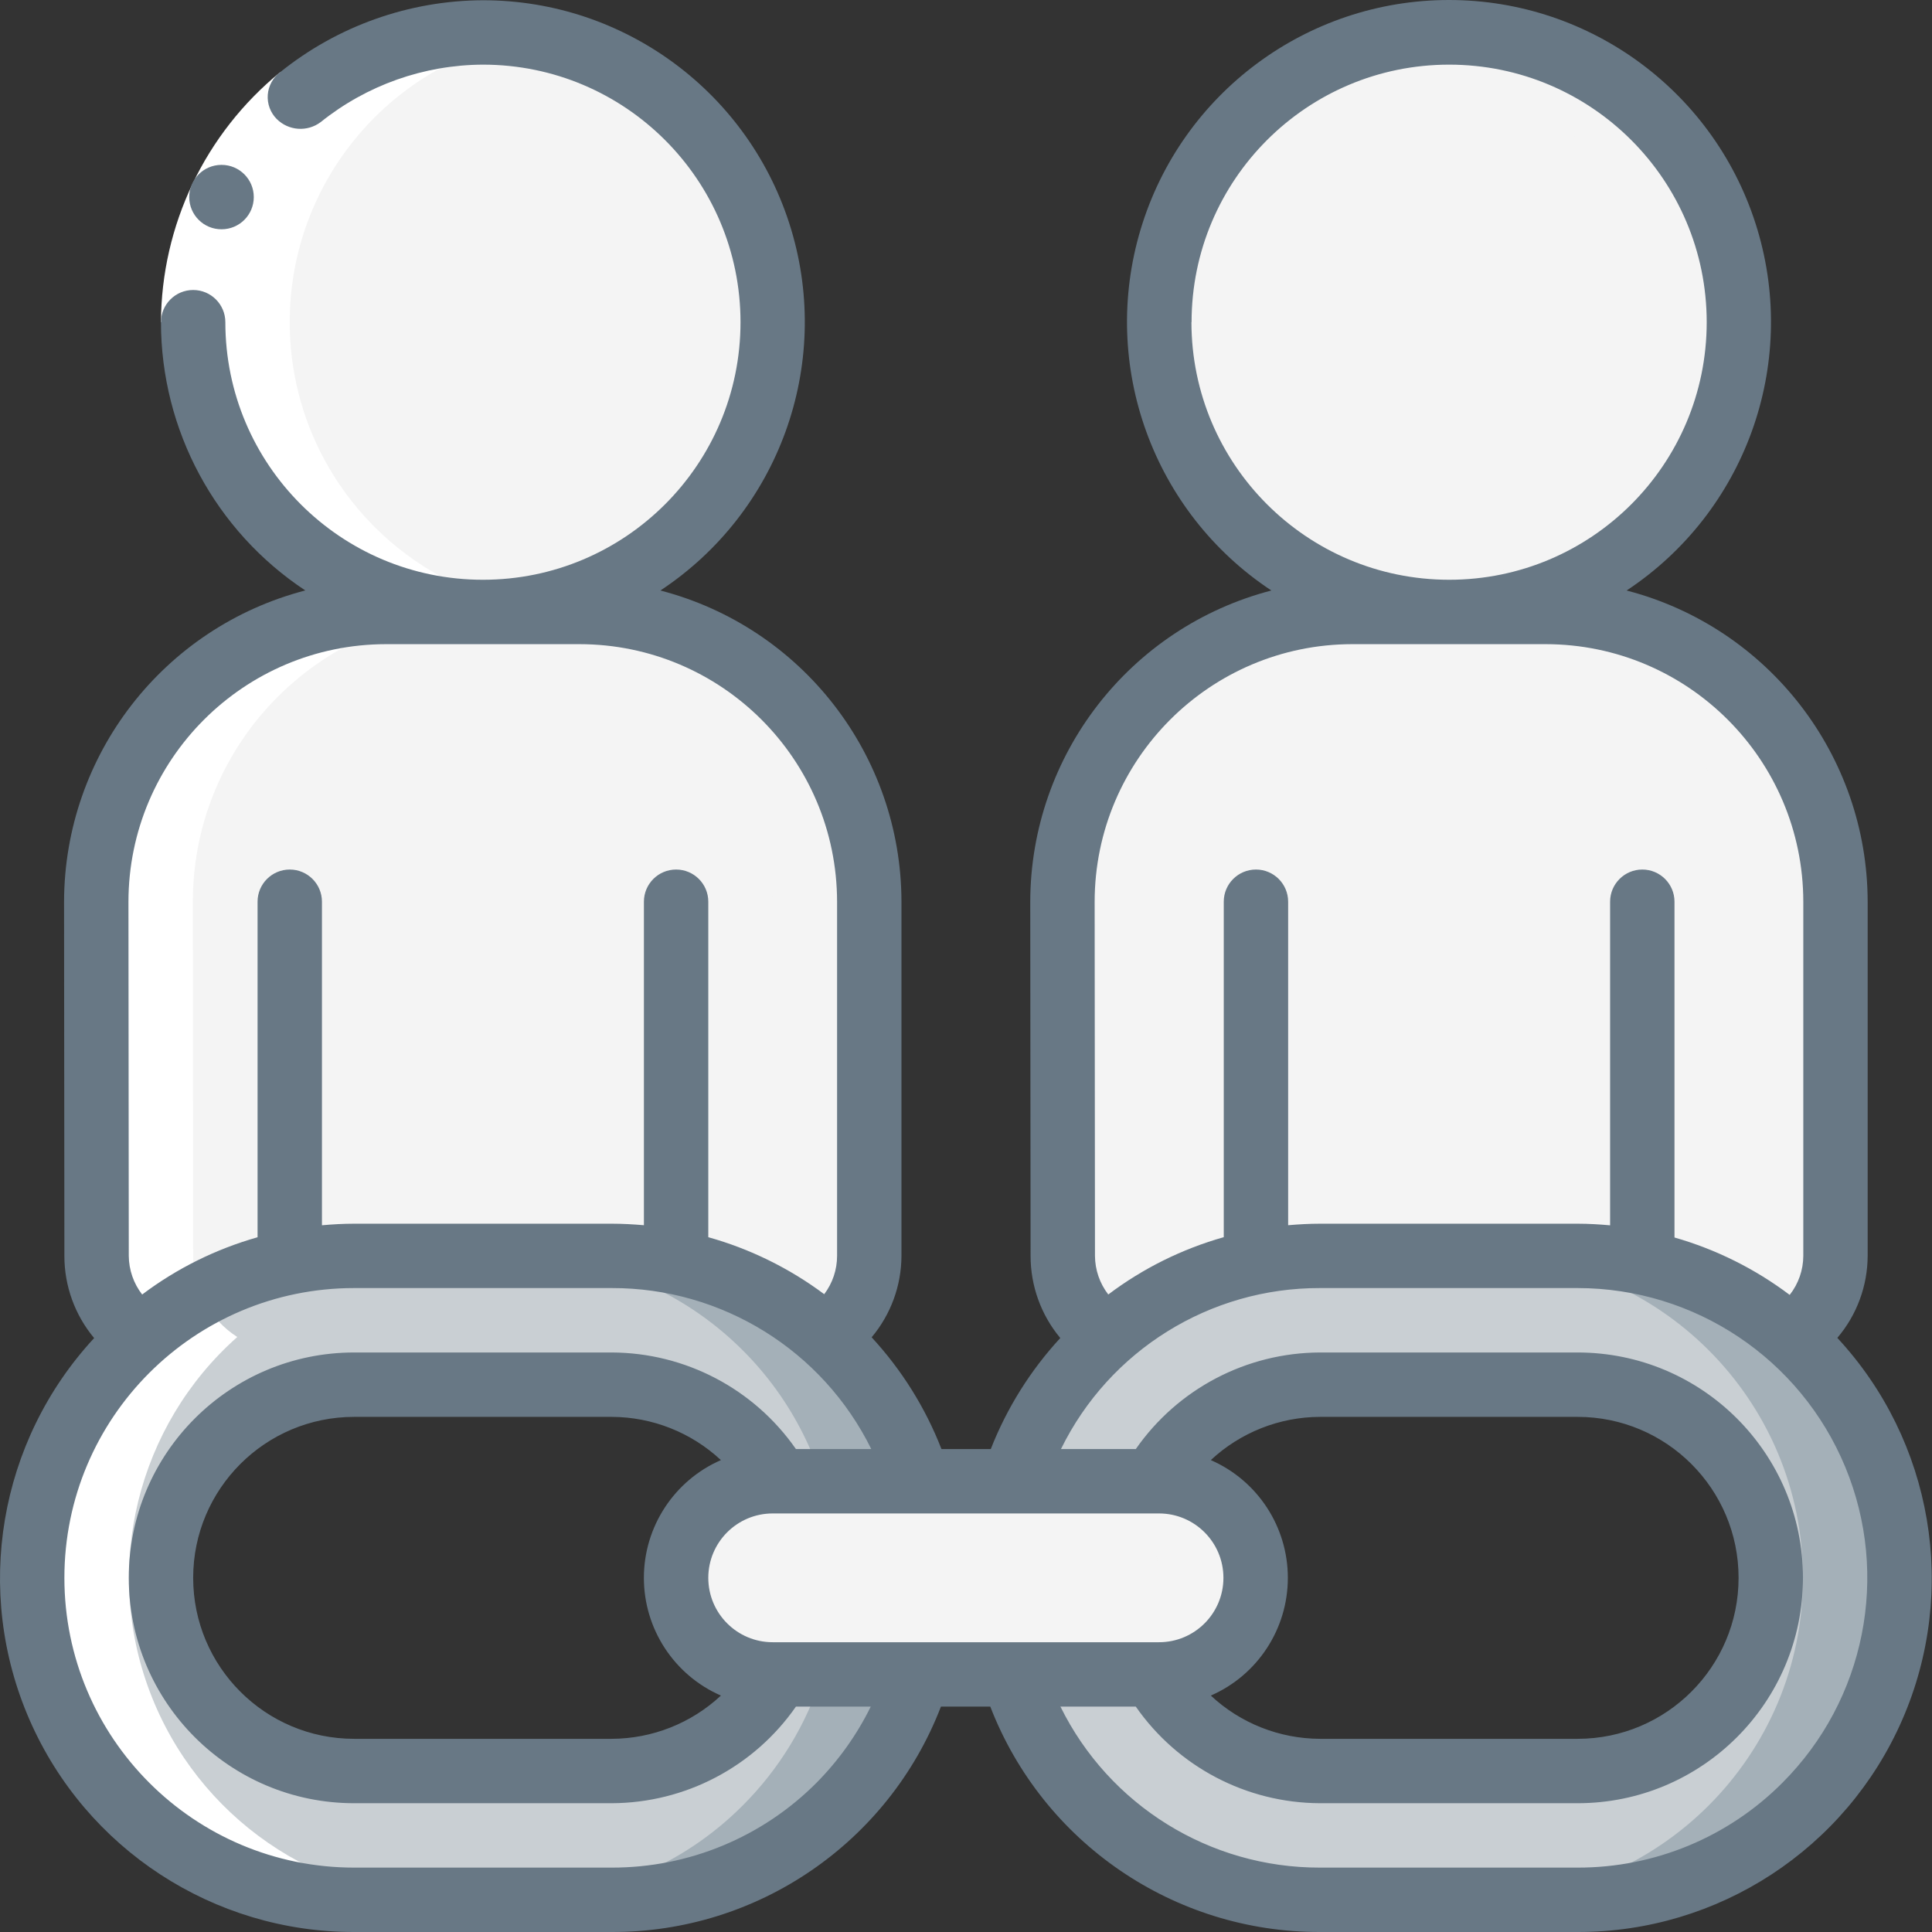 <svg width="70" height="70" viewBox="0 0 70 70" fill="none" xmlns="http://www.w3.org/2000/svg">
<rect x="0" y="0" width="70" height="70" fill="#333333" stroke="none"/>
<path fill-rule="evenodd" clip-rule="evenodd" d="M28.218 60.668H33.292C31.761 65.526 27.257 68.83 22.163 68.833H12.831C8.114 68.832 3.861 65.99 2.056 61.632C0.251 57.274 1.249 52.257 4.584 48.921C4.747 48.758 4.922 48.594 5.097 48.443C7.226 46.545 9.979 45.498 12.831 45.503H22.163C27.256 45.511 31.757 48.813 33.292 53.669H28.218C26.971 51.503 24.662 50.168 22.163 50.169H12.831C8.966 50.169 5.832 53.303 5.832 57.168C5.832 61.034 8.966 64.167 12.831 64.167H22.163C24.662 64.168 26.971 62.834 28.218 60.668Z" fill="#C9CFD3"/>
<path fill-rule="evenodd" clip-rule="evenodd" d="M29.793 53.669H33.292C31.757 48.813 27.256 45.51 22.164 45.503H18.664C23.756 45.51 28.258 48.813 29.793 53.669Z" fill="#A4B0B8"/>
<path fill-rule="evenodd" clip-rule="evenodd" d="M26.911 65.415C24.727 67.607 21.758 68.837 18.664 68.833L22.164 68.833C27.257 68.83 31.761 65.526 33.292 60.668H29.793C29.229 62.459 28.24 64.088 26.911 65.415Z" fill="#A4B0B8"/>
<path fill-rule="evenodd" clip-rule="evenodd" d="M68.825 57.168C68.825 63.611 63.602 68.833 57.159 68.833H47.827C42.734 68.83 38.23 65.525 36.699 60.668H41.773C43.019 62.834 45.328 64.168 47.827 64.167H57.159C61.025 64.167 64.158 61.034 64.158 57.168C64.158 53.303 61.025 50.169 57.159 50.169H47.827C45.328 50.168 43.019 51.503 41.773 53.669H36.699C37.263 51.877 38.251 50.248 39.58 48.921C39.743 48.758 39.918 48.594 40.093 48.443H40.105C42.229 46.545 44.979 45.498 47.827 45.503H57.159C63.602 45.503 68.825 50.726 68.825 57.168Z" fill="#C9CFD3"/>
<path fill-rule="evenodd" clip-rule="evenodd" d="M64.905 48.443C62.77 46.547 60.014 45.501 57.159 45.503H53.66C60.102 45.503 65.325 50.726 65.325 57.168C65.325 63.611 60.102 68.833 53.66 68.833H57.159C62.005 68.835 66.347 65.84 68.068 61.31C69.788 56.781 68.529 51.659 64.905 48.443Z" fill="#A4B0B8"/>
<path fill-rule="evenodd" clip-rule="evenodd" d="M45.494 57.168C45.494 59.101 43.927 60.668 41.994 60.668H27.996C26.063 60.668 24.497 59.101 24.497 57.168C24.497 55.236 26.063 53.669 27.996 53.669H41.994C43.927 53.669 45.494 55.236 45.494 57.168Z" fill="#F4F4F4"/>
<path fill-rule="evenodd" clip-rule="evenodd" d="M41.994 53.669H38.495C40.428 53.669 41.994 55.236 41.994 57.168C41.994 59.101 40.428 60.668 38.495 60.668H41.994C43.927 60.668 45.494 59.101 45.494 57.168C45.494 55.236 43.927 53.669 41.994 53.669Z" fill="#F4F4F4"/>
<path d="M17.497 22.173C23.296 22.173 27.996 17.472 27.996 11.674C27.996 5.876 23.296 1.175 17.497 1.175C11.699 1.175 6.999 5.876 6.999 11.674C6.999 17.472 11.699 22.173 17.497 22.173Z" fill="#F4F4F4"/>
<path fill-rule="evenodd" clip-rule="evenodd" d="M17.497 1.175C16.911 1.179 16.325 1.232 15.748 1.333C20.798 2.18 24.498 6.553 24.498 11.674C24.498 16.795 20.798 21.167 15.748 22.015C19.664 22.701 23.631 21.116 25.997 17.92C28.362 14.725 28.719 10.467 26.92 6.922C25.12 3.377 21.473 1.152 17.497 1.175Z" fill="#F4F4F4"/>
<path fill-rule="evenodd" clip-rule="evenodd" d="M31.496 32.671V45.503C31.496 46.431 31.126 47.321 30.469 47.976C30.295 48.15 30.103 48.307 29.898 48.443C27.768 46.547 25.015 45.5 22.164 45.503H12.831C9.98 45.498 7.226 46.545 5.097 48.443C4.096 47.801 3.493 46.692 3.499 45.503L3.488 32.671C3.488 26.873 8.188 22.173 13.986 22.173H20.997C26.795 22.173 31.496 26.873 31.496 32.671Z" fill="#F4F4F4"/>
<path fill-rule="evenodd" clip-rule="evenodd" d="M20.997 22.173H17.498C23.296 22.173 27.996 26.873 27.996 32.671V45.503C27.995 45.989 27.892 46.469 27.694 46.912C28.485 47.336 29.224 47.85 29.898 48.443C30.103 48.307 30.295 48.15 30.469 47.976C31.127 47.321 31.496 46.431 31.496 45.503V32.671C31.496 26.873 26.795 22.173 20.997 22.173Z" fill="#F4F4F4"/>
<path d="M52.505 22.173C58.303 22.173 63.004 17.472 63.004 11.674C63.004 5.876 58.303 1.175 52.505 1.175C46.706 1.175 42.006 5.876 42.006 11.674C42.006 17.472 46.706 22.173 52.505 22.173Z" fill="#F4F4F4"/>
<path fill-rule="evenodd" clip-rule="evenodd" d="M52.505 1.175C51.918 1.179 51.333 1.232 50.755 1.333C55.806 2.18 59.505 6.553 59.505 11.674C59.505 16.795 55.806 21.167 50.755 22.015C54.671 22.701 58.639 21.116 61.004 17.92C63.369 14.725 63.727 10.467 61.927 6.922C60.128 3.377 56.48 1.152 52.505 1.175Z" fill="#F4F4F4"/>
<path fill-rule="evenodd" clip-rule="evenodd" d="M66.503 32.671V45.503C66.503 46.431 66.134 47.321 65.477 47.976C65.302 48.15 65.111 48.307 64.905 48.443C62.77 46.547 60.014 45.501 57.159 45.503H47.827C44.979 45.498 42.229 46.545 40.105 48.443H40.093C39.1 47.795 38.503 46.688 38.507 45.503L38.495 32.671C38.495 26.873 43.195 22.173 48.994 22.173H56.004C61.803 22.173 66.503 26.873 66.503 32.671Z" fill="#F4F4F4"/>
<path fill-rule="evenodd" clip-rule="evenodd" d="M56.004 22.173H52.505C58.303 22.173 63.003 26.873 63.003 32.671V45.503C63.002 45.989 62.899 46.47 62.7 46.913C63.491 47.337 64.231 47.85 64.905 48.443C65.11 48.307 65.302 48.15 65.476 47.976C66.134 47.321 66.503 46.431 66.503 45.503V32.671C66.503 26.873 61.803 22.173 56.004 22.173Z" fill="#F4F4F4"/>
<path fill-rule="evenodd" clip-rule="evenodd" d="M6.999 11.674C6.983 14.769 8.34 17.712 10.705 19.708C13.07 21.705 16.199 22.55 19.247 22.015C14.196 21.167 10.497 16.795 10.497 11.674C10.497 6.552 14.196 2.18 19.247 1.333C19.231 1.333 19.235 1.333 19.247 1.327C18.368 1.175 17.473 1.139 16.585 1.221C16.468 1.231 15.626 1.337 15.744 1.337C10.7 2.192 7.006 6.558 6.999 11.674Z" fill="white"/>
<path fill-rule="evenodd" clip-rule="evenodd" d="M12.831 68.833H16.331C11.487 68.83 7.15 65.834 5.432 61.305C3.714 56.776 4.974 51.657 8.597 48.442C7.596 47.801 6.993 46.692 6.999 45.503L6.987 32.671C6.987 26.873 11.688 22.172 17.486 22.172H13.986C8.188 22.172 3.488 26.873 3.488 32.671L3.499 45.503C3.493 46.692 4.096 47.801 5.097 48.442C1.474 51.657 0.215 56.776 1.933 61.305C3.65 65.834 7.988 68.83 12.831 68.833Z" fill="white"/>
<path fill-rule="evenodd" clip-rule="evenodd" d="M10.148 2.618L11.616 4.43C9.443 6.209 8.177 8.865 8.165 11.674H5.832C5.846 8.162 7.429 4.841 10.148 2.618Z" fill="white"/>
<path fill-rule="evenodd" clip-rule="evenodd" d="M8.029 8.307C7.385 8.311 6.86 7.791 6.856 7.147C6.853 6.502 7.373 5.978 8.017 5.974H8.029C8.673 5.974 9.195 6.497 9.195 7.141C9.195 7.785 8.673 8.307 8.029 8.307Z" fill="#687885"/>
<path d="M67.669 45.503V32.671C67.659 27.364 64.072 22.732 58.936 21.395C63.23 18.554 65.154 13.235 63.671 8.305C62.188 3.375 57.648 0 52.5 0C47.352 0 42.812 3.375 41.329 8.305C39.846 13.235 41.77 18.554 46.064 21.395C40.928 22.731 37.339 27.364 37.328 32.671L37.34 45.503C37.339 46.59 37.719 47.644 38.416 48.479C37.334 49.652 36.48 51.016 35.898 52.502H34.111C33.529 51.006 32.67 49.632 31.581 48.453C32.275 47.627 32.658 46.583 32.662 45.503V32.671C32.653 27.364 29.064 22.731 23.928 21.395C28.222 18.556 30.147 13.239 28.665 8.31C27.182 3.382 22.644 0.008 17.497 0.009C14.823 0.02 12.231 0.94 10.148 2.618C9.889 2.813 9.727 3.11 9.702 3.434C9.678 3.757 9.794 4.076 10.021 4.307C10.45 4.74 11.132 4.79 11.619 4.424C13.287 3.085 15.359 2.351 17.497 2.342C22.651 2.342 26.83 6.52 26.83 11.674C26.83 16.828 22.651 21.006 17.497 21.006C12.343 21.006 8.165 16.828 8.165 11.674C8.165 11.03 7.643 10.507 6.999 10.507C6.354 10.507 5.832 11.03 5.832 11.674C5.835 15.585 7.798 19.235 11.061 21.393C5.922 22.729 2.332 27.362 2.321 32.671L2.333 45.503C2.331 46.591 2.713 47.646 3.411 48.481C-0.051 52.221 -0.968 57.657 1.076 62.325C3.12 66.993 7.735 70.007 12.831 70H22.163C27.448 70.013 32.192 66.765 34.092 61.834H35.88C37.788 66.766 42.538 70.013 47.827 70H57.159C62.258 70.008 66.876 66.992 68.918 62.321C70.96 57.649 70.038 52.211 66.57 48.474C67.276 47.645 67.665 46.592 67.669 45.503ZM43.173 11.674C43.173 6.52 47.351 2.342 52.505 2.342C57.659 2.342 61.837 6.52 61.837 11.674C61.837 16.828 57.659 21.006 52.505 21.006C47.351 21.003 43.174 16.827 43.168 11.674H43.173ZM48.993 23.339H56.004C61.156 23.345 65.331 27.52 65.337 32.671V45.503C65.335 46.016 65.161 46.514 64.844 46.917C63.592 45.973 62.178 45.268 60.67 44.837V32.671C60.67 32.027 60.148 31.505 59.504 31.505C58.86 31.505 58.337 32.027 58.337 32.671V44.396C57.949 44.361 57.557 44.337 57.159 44.337H47.827C47.439 44.337 47.054 44.359 46.672 44.392V32.671C46.672 32.027 46.15 31.505 45.506 31.505C44.861 31.505 44.339 32.027 44.339 32.671V44.825C42.828 45.252 41.409 45.956 40.155 46.902C39.845 46.501 39.676 46.009 39.673 45.503L39.661 32.671C39.667 27.52 43.842 23.345 48.993 23.339ZM43.87 52.902C44.944 51.9 46.358 51.34 47.827 51.336H57.159C60.38 51.336 62.992 53.947 62.992 57.168C62.992 60.389 60.38 63.001 57.159 63.001H47.827C46.358 62.996 44.944 62.437 43.87 61.434C45.566 60.693 46.661 59.019 46.661 57.168C46.661 55.318 45.566 53.643 43.87 52.902ZM41.994 54.835C43.283 54.835 44.327 55.88 44.327 57.168C44.327 58.457 43.283 59.501 41.994 59.501H27.996C26.708 59.501 25.663 58.457 25.663 57.168C25.663 55.88 26.708 54.835 27.996 54.835H41.994ZM26.12 61.434C25.046 62.437 23.633 62.996 22.163 63.001H12.831C9.61 63.001 6.999 60.389 6.999 57.168C6.999 53.947 9.61 51.336 12.831 51.336H22.163C23.633 51.34 25.046 51.9 26.12 52.902C24.425 53.643 23.329 55.318 23.329 57.168C23.329 59.019 24.425 60.693 26.12 61.434ZM13.986 23.339H20.997C26.149 23.345 30.323 27.52 30.329 32.671V45.503C30.329 46.004 30.165 46.492 29.863 46.891C28.602 45.95 27.178 45.25 25.663 44.826V32.671C25.663 32.027 25.141 31.505 24.497 31.505C23.852 31.505 23.33 32.027 23.33 32.671V44.392C22.945 44.359 22.557 44.337 22.163 44.337H12.831C12.439 44.337 12.051 44.359 11.665 44.394V32.671C11.665 32.027 11.143 31.505 10.498 31.505C9.854 31.505 9.332 32.027 9.332 32.671V44.828C7.822 45.255 6.404 45.958 5.151 46.903C4.84 46.502 4.67 46.01 4.666 45.503L4.654 32.671C4.66 27.52 8.835 23.345 13.986 23.339ZM29.586 64.591C27.622 66.566 24.949 67.673 22.163 67.667H12.831C7.033 67.667 2.333 62.967 2.333 57.168C2.333 51.37 7.033 46.669 12.831 46.669H22.163C26.155 46.66 29.803 48.922 31.568 52.502H28.838C27.317 50.317 24.826 49.011 22.163 49.003H12.831C8.322 49.003 4.666 52.658 4.666 57.168C4.666 61.678 8.322 65.334 12.831 65.334H22.163C24.826 65.325 27.317 64.019 28.838 61.834H31.549C31.048 62.853 30.385 63.784 29.586 64.591ZM64.582 64.591C62.617 66.566 59.945 67.673 57.159 67.667H47.827C43.836 67.677 40.187 65.414 38.422 61.834H41.152C42.674 64.019 45.165 65.325 47.827 65.334H57.159C61.669 65.334 65.325 61.678 65.325 57.168C65.325 52.658 61.669 49.003 57.159 49.003H47.827C45.165 49.011 42.674 50.317 41.152 52.502H38.441C40.196 48.922 43.84 46.658 47.827 46.669H57.159C61.405 46.67 65.232 49.228 66.857 53.151C68.481 57.073 67.583 61.588 64.582 64.591Z" fill="#687885"/>
</svg>
